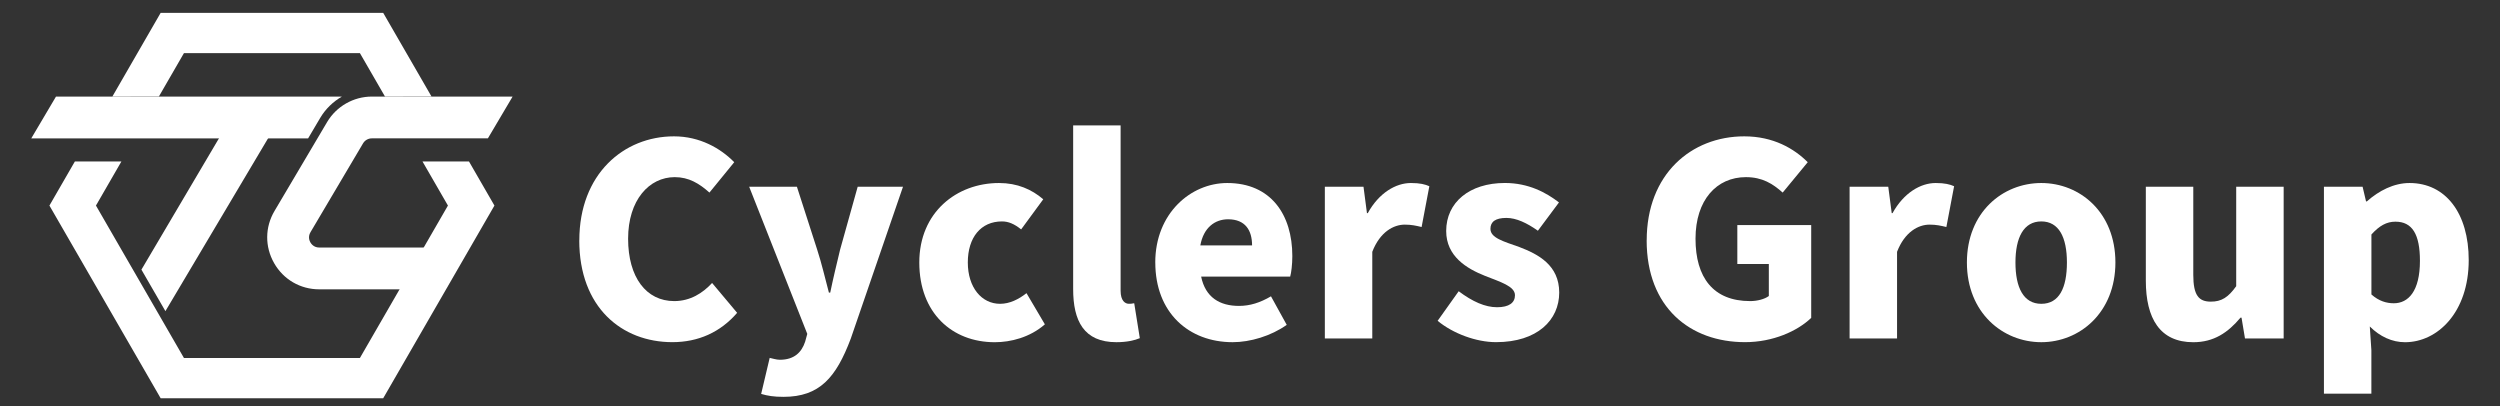 <svg width="160" height="26" viewBox="0 0 160 26" fill="none" xmlns="http://www.w3.org/2000/svg">
<rect x="0" y="0" width="160" height="26" fill="#333333" stroke="none"/>
<mask id="mask0_19_582" style="mask-type:alpha" maskUnits="userSpaceOnUse" x="0" y="0" width="160" height="26">
<rect width="160" height="26" fill="#D9D9D9"/>
</mask>
<g mask="url(#mask0_19_582)">
<g clip-path="url(#clip0_19_582)">
<path d="M37.077 15.381C37.077 11.148 39.909 8.726 43.135 8.726C44.79 8.726 46.122 9.493 46.991 10.381L45.404 12.325C44.754 11.746 44.09 11.337 43.184 11.337C41.546 11.337 40.199 12.803 40.199 15.277C40.199 17.752 41.36 19.27 43.151 19.27C44.175 19.27 44.978 18.759 45.574 18.11L47.177 20.021C46.101 21.267 44.686 21.898 43.029 21.898C39.803 21.898 37.073 19.68 37.073 15.379L37.077 15.381Z" fill="white"/>
<path d="M48.714 25.21L49.26 22.905C49.432 22.938 49.686 23.025 49.91 23.025C50.831 23.025 51.308 22.547 51.53 21.864L51.666 21.37L47.947 11.951H51.002L52.3 15.979C52.589 16.866 52.794 17.77 53.05 18.726H53.135C53.324 17.806 53.545 16.902 53.766 15.979L54.892 11.951H57.792L54.447 21.678C53.507 24.169 52.45 25.398 50.145 25.398C49.514 25.398 49.121 25.33 48.712 25.21H48.714Z" fill="white"/>
<path d="M58.835 16.798C58.835 13.589 61.224 11.713 63.936 11.713C65.113 11.713 66.034 12.123 66.768 12.754L65.353 14.682C64.909 14.324 64.534 14.171 64.125 14.171C62.776 14.171 61.94 15.195 61.94 16.798C61.94 18.401 62.827 19.444 64.004 19.444C64.619 19.444 65.198 19.155 65.695 18.762L66.872 20.758C65.916 21.594 64.687 21.902 63.663 21.902C60.932 21.902 58.835 20.026 58.835 16.8V16.798Z" fill="white"/>
<path d="M68.682 18.505V8.027H71.719V18.606C71.719 19.254 72.009 19.442 72.249 19.442C72.35 19.442 72.421 19.442 72.59 19.407L72.948 21.643C72.623 21.78 72.129 21.9 71.446 21.9C69.365 21.9 68.682 20.534 68.682 18.505Z" fill="white"/>
<path d="M73.937 16.798C73.937 13.658 76.206 11.713 78.544 11.713C81.343 11.713 82.709 13.745 82.709 16.389C82.709 16.935 82.64 17.464 82.572 17.702H76.873C77.146 19.035 78.066 19.578 79.295 19.578C79.994 19.578 80.644 19.374 81.343 18.964L82.351 20.791C81.343 21.506 80.013 21.9 78.888 21.9C76.088 21.9 73.939 20.023 73.939 16.798H73.937ZM80.133 15.706C80.133 14.75 79.707 14.034 78.596 14.034C77.76 14.034 77.025 14.564 76.821 15.706H80.131H80.133Z" fill="white"/>
<path d="M84.79 11.951H87.264L87.485 13.641H87.537C88.253 12.344 89.328 11.713 90.301 11.713C90.88 11.713 91.205 11.798 91.478 11.918L90.983 14.529C90.626 14.444 90.336 14.376 89.908 14.376C89.192 14.376 88.321 14.837 87.826 16.116V21.662H84.79V11.951Z" fill="white"/>
<path d="M92.007 20.534L93.356 18.639C94.244 19.305 95.047 19.663 95.814 19.663C96.582 19.663 96.958 19.374 96.958 18.896C96.958 18.317 96.019 18.044 95.03 17.651C93.87 17.189 92.556 16.405 92.556 14.783C92.556 12.956 94.041 11.711 96.311 11.711C97.829 11.711 98.957 12.325 99.774 12.956L98.425 14.767C97.726 14.272 97.043 13.947 96.412 13.947C95.713 13.947 95.388 14.188 95.388 14.647C95.388 15.226 96.224 15.449 97.231 15.807C98.444 16.269 99.79 16.968 99.79 18.724C99.79 20.48 98.392 21.898 95.746 21.898C94.484 21.898 92.999 21.351 92.007 20.532V20.534Z" fill="white"/>
<path d="M105.389 15.381C105.389 11.148 108.24 8.726 111.634 8.726C113.494 8.726 114.824 9.51 115.695 10.381L114.092 12.325C113.461 11.763 112.795 11.337 111.738 11.337C109.862 11.337 108.513 12.803 108.513 15.277C108.513 17.752 109.638 19.27 112.011 19.27C112.454 19.27 112.931 19.15 113.205 18.945V16.897H111.189V14.404H115.917V20.344C115.029 21.198 113.459 21.898 111.684 21.898C108.169 21.898 105.386 19.68 105.386 15.379L105.389 15.381Z" fill="white"/>
<path d="M118.374 11.951H120.849L121.07 13.641H121.122C121.837 12.344 122.913 11.713 123.886 11.713C124.465 11.713 124.79 11.798 125.063 11.918L124.568 14.529C124.21 14.444 123.921 14.376 123.492 14.376C122.777 14.376 121.906 14.837 121.411 16.116V21.662H118.374V11.951Z" fill="white"/>
<path d="M125.882 16.798C125.882 13.589 128.168 11.713 130.642 11.713C133.116 11.713 135.386 13.589 135.386 16.798C135.386 20.007 133.1 21.9 130.642 21.9C128.184 21.9 125.882 20.023 125.882 16.798ZM132.283 16.798C132.283 15.193 131.772 14.171 130.644 14.171C129.517 14.171 128.989 15.195 128.989 16.798C128.989 18.401 129.5 19.444 130.644 19.444C131.789 19.444 132.283 18.42 132.283 16.798Z" fill="white"/>
<path d="M137.333 17.956V11.951H140.37V17.582C140.37 18.915 140.727 19.305 141.495 19.305C142.178 19.305 142.604 19.032 143.117 18.317V11.951H146.154V21.662H143.679L143.458 20.332H143.39C142.587 21.288 141.683 21.902 140.37 21.902C138.237 21.902 137.333 20.384 137.333 17.961V17.956Z" fill="white"/>
<path d="M148.732 11.951H151.206L151.427 12.89H151.479C152.246 12.207 153.202 11.713 154.21 11.713C156.531 11.713 157.998 13.658 157.998 16.645C157.998 19.99 156.001 21.902 153.92 21.902C153.101 21.902 152.315 21.544 151.667 20.895L151.768 22.413V25.193H148.732V11.951ZM154.876 16.695C154.876 14.988 154.382 14.187 153.306 14.187C152.743 14.187 152.282 14.444 151.771 15.007V18.846C152.249 19.272 152.743 19.409 153.205 19.409C154.127 19.409 154.876 18.642 154.876 16.695Z" fill="white"/>
<path d="M20.431 15.842C20.09 15.842 19.922 15.612 19.866 15.515C19.809 15.419 19.696 15.155 19.871 14.861L23.235 9.175C23.35 8.978 23.567 8.855 23.795 8.855H31.225L32.807 6.181H23.795C22.625 6.181 21.53 6.807 20.935 7.812L17.571 13.498C16.954 14.538 16.944 15.786 17.542 16.838C18.14 17.888 19.221 18.517 20.431 18.517H27.764L29.346 15.842H20.431Z" fill="white"/>
<path d="M3.582 6.183L2 8.858H19.718L20.49 7.551C20.831 6.974 21.314 6.508 21.879 6.183H3.582Z" fill="white"/>
<path d="M11.772 22.91H23.035L28.668 13.156L27.039 10.334H30.015L31.644 13.156L24.525 25.488H10.282L3.163 13.156L4.792 10.334H7.77L6.141 13.156L11.772 22.91Z" fill="white"/>
<path d="M10.169 6.176L7.189 6.183L10.282 0.823H24.525L27.616 6.176L24.642 6.183L23.035 3.401H11.772L10.169 6.176Z" fill="white"/>
<path d="M10.586 19.913L9.051 17.257L15.249 6.76L17.931 7.549L10.586 19.913Z" fill="white"/>
</g>
</g>
<defs>
<clipPath id="clip0_19_582">
<rect width="156" height="24.665" fill="white" transform="translate(2 0.823)"/>
</clipPath>
</defs>
</svg>

